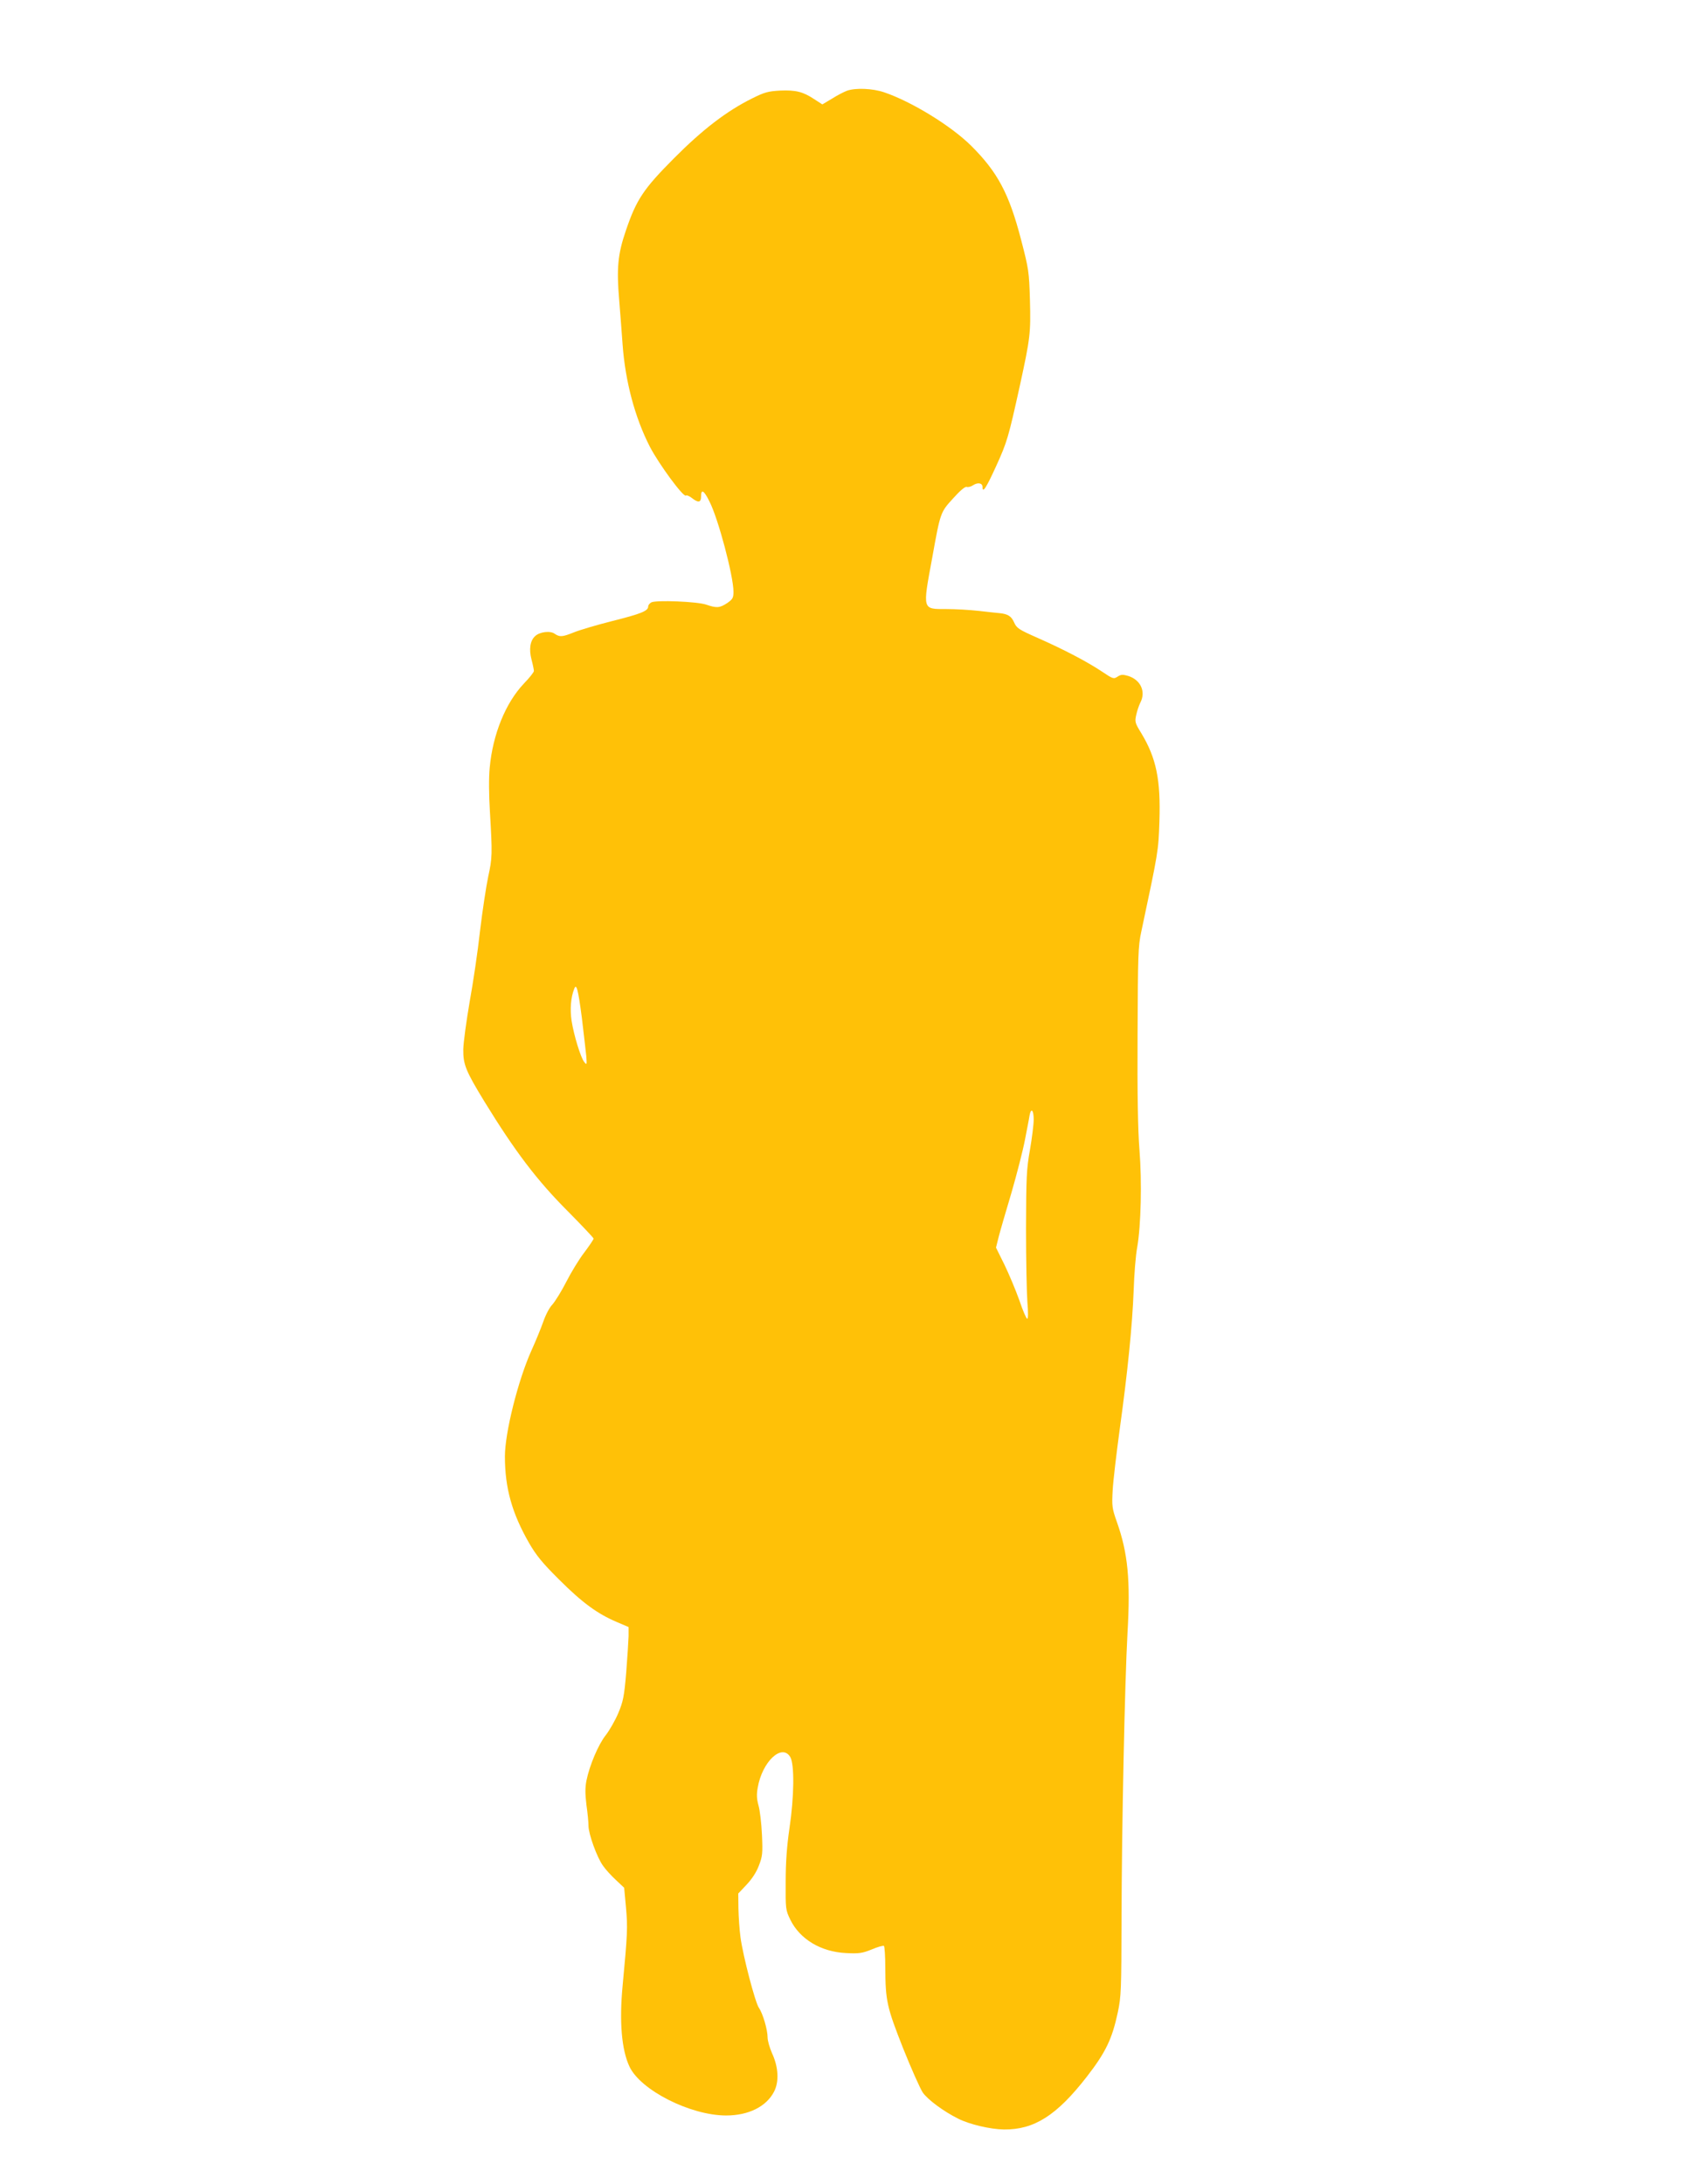 <?xml version="1.0" standalone="no"?>
<!DOCTYPE svg PUBLIC "-//W3C//DTD SVG 20010904//EN"
 "http://www.w3.org/TR/2001/REC-SVG-20010904/DTD/svg10.dtd">
<svg version="1.0" xmlns="http://www.w3.org/2000/svg"
 width="989pt" height="1280pt" viewBox="0 0 989 1280"
 preserveAspectRatio="xMidYMid meet">
<g transform="translate(0,1280) scale(0.1,-0.1)"
fill="#ffc107" stroke="none">
<path d="M4965 12268 c-16 -6 -56 -26 -87 -46 l-57 -34 -48 31 c-65 43 -107
54 -200 50 -69 -4 -90 -9 -164 -46 -149 -74 -290 -182 -459 -352 -177 -178
-219 -240 -281 -423 -47 -137 -55 -220 -39 -407 6 -80 16 -198 20 -261 16
-217 72 -427 160 -599 54 -103 195 -295 211 -286 5 4 21 -3 35 -14 38 -30 54
-27 54 9 0 46 17 36 49 -29 52 -101 141 -438 141 -529 0 -36 -4 -44 -37 -67
-44 -29 -62 -30 -123 -9 -52 18 -294 28 -322 13 -10 -6 -18 -16 -18 -24 0 -26
-42 -43 -210 -85 -91 -23 -192 -53 -224 -66 -70 -28 -84 -29 -114 -9 -25 19
-87 12 -114 -13 -30 -26 -38 -77 -22 -138 8 -30 14 -60 14 -67 0 -7 -26 -40
-59 -74 -107 -113 -182 -297 -200 -492 -6 -60 -5 -158 1 -257 15 -253 14 -273
-10 -383 -12 -57 -34 -201 -48 -319 -13 -119 -41 -306 -61 -416 -19 -111 -36
-235 -37 -276 -1 -89 13 -125 124 -307 180 -293 308 -462 491 -645 82 -83 149
-154 149 -158 0 -5 -25 -42 -55 -82 -31 -40 -78 -118 -106 -173 -28 -55 -65
-114 -81 -132 -17 -17 -40 -62 -53 -100 -13 -37 -44 -113 -69 -168 -79 -175
-156 -483 -156 -622 0 -186 42 -334 142 -508 41 -71 77 -116 177 -215 135
-135 225 -200 336 -247 l70 -30 0 -54 c-1 -30 -7 -126 -14 -214 -12 -141 -18
-169 -47 -238 -18 -42 -51 -100 -73 -128 -43 -54 -95 -177 -113 -266 -8 -41
-8 -78 0 -143 7 -48 12 -103 12 -122 0 -48 50 -186 85 -234 15 -22 49 -59 76
-84 l48 -45 11 -118 c10 -116 9 -148 -20 -457 -20 -210 -6 -375 40 -473 65
-139 358 -287 567 -287 131 0 236 52 281 140 30 58 26 143 -12 225 -14 32 -26
73 -26 92 0 46 -28 141 -51 174 -22 32 -93 303 -108 414 -6 44 -11 120 -12
168 l-1 88 49 52 c32 34 58 74 72 112 21 54 23 72 18 180 -3 66 -12 143 -20
171 -11 39 -12 66 -5 105 26 153 142 262 191 180 25 -43 23 -232 -5 -419 -15
-102 -22 -198 -22 -312 -1 -161 0 -166 27 -222 56 -115 180 -189 327 -196 75
-4 95 -1 150 21 35 15 67 24 72 21 4 -3 8 -60 8 -127 1 -196 9 -231 104 -472
48 -120 100 -237 116 -261 29 -41 121 -110 208 -153 65 -33 188 -62 267 -63
178 -2 310 82 487 310 111 143 148 222 181 376 20 94 21 133 22 551 1 531 19
1386 35 1675 18 308 2 467 -62 648 -29 82 -30 93 -25 187 3 55 22 215 41 355
47 340 74 609 82 815 3 94 12 208 21 255 22 127 28 382 13 571 -9 111 -13 329
-11 674 2 469 3 518 22 605 100 471 100 469 106 645 8 244 -18 371 -106 517
-37 60 -39 67 -30 107 5 24 16 56 24 72 34 65 2 134 -71 157 -32 9 -42 9 -62
-4 -23 -15 -27 -14 -91 29 -85 57 -224 130 -378 198 -111 49 -123 57 -138 91
-16 36 -36 49 -85 54 -14 1 -68 7 -120 13 -52 6 -139 11 -192 11 -142 0 -140
-8 -83 300 48 267 48 267 122 348 41 46 71 71 80 68 8 -3 25 1 38 10 28 18 55
13 55 -11 0 -39 22 -4 80 123 65 143 72 169 139 472 61 280 64 307 59 501 -5
167 -7 181 -52 354 -70 270 -138 397 -293 551 -118 117 -350 259 -510 313 -68
23 -167 27 -218 9z m-1554 -5433 c11 -93 23 -195 26 -225 4 -52 3 -54 -12 -35
-21 27 -60 154 -74 241 -10 68 -5 136 15 187 13 36 23 0 45 -168z m2649 -597
c0 -29 -10 -109 -22 -178 -20 -112 -22 -160 -23 -460 0 -184 4 -379 8 -432 5
-60 5 -98 -1 -98 -5 0 -26 48 -46 108 -21 59 -60 152 -87 208 l-50 101 16 64
c9 35 43 152 75 259 31 107 67 247 79 310 12 63 25 127 27 143 9 46 24 30 24
-25z"/>
</g>
</svg>
